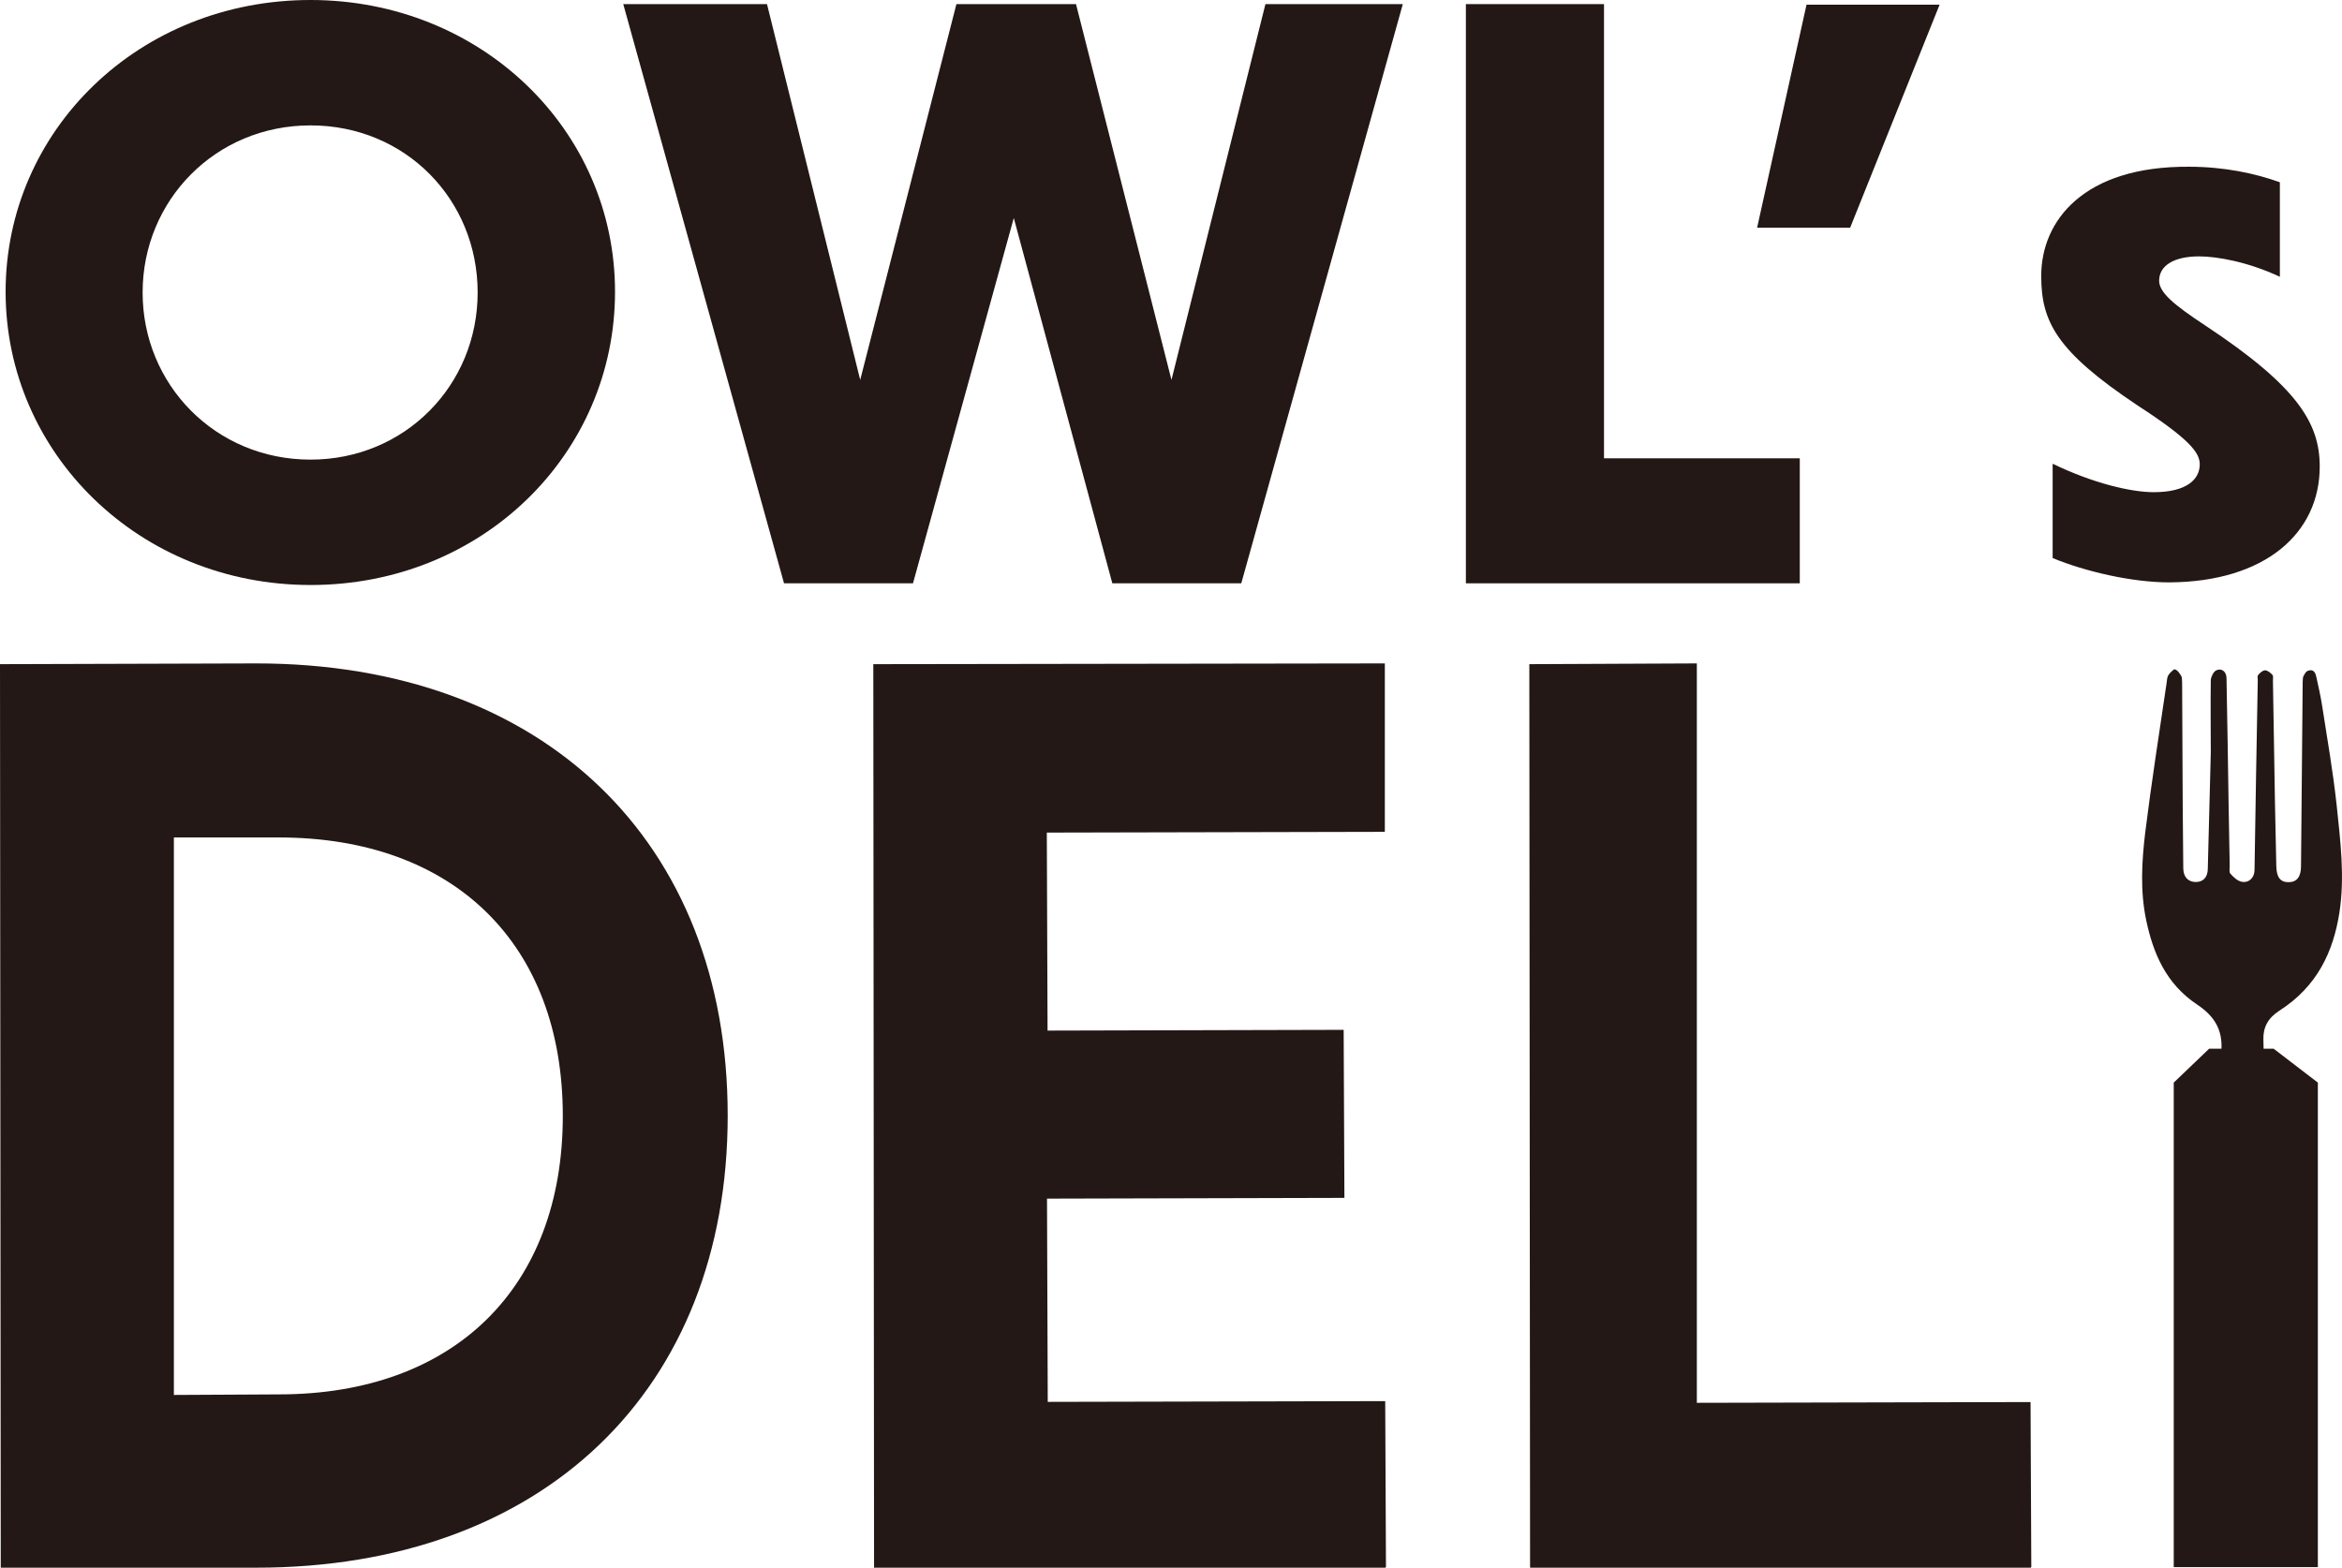 <?xml version="1.0" encoding="UTF-8"?><svg id="_レイヤー_1" xmlns="http://www.w3.org/2000/svg" viewBox="0 0 125.13 83.78"><path d="m.04,83.78l-.04-48.29,13.69-.04c15.31,0,25.19,9.48,25.19,24.16s-9.89,24.16-25.19,24.16H.04Zm9.25-9.24l5.61-.03c9.36,0,15.17-5.7,15.17-14.88s-5.81-14.88-15.17-14.88h-5.61v29.8Z" style="fill:#231815; stroke-width:0px;"/><path d="m46.7,83.78l-.04-48.29,27.33-.04v9l-18.06.04.04,10.58,15.82-.04.04,8.98-15.89.04.04,10.86,18.03-.04.04,8.86s-.02.04-.04.04h-27.3Z" style="fill:#231815; stroke-width:0px;"/><path d="m81.75,83.78l-.04-48.29,8.95-.04v39.51l17.83-.04.04,8.81s-.02.04-.04.04h-26.74Z" style="fill:#231815; stroke-width:0px;"/><path d="m123.84,57.85v25.89h-7.7v-25.89l1.89-1.81h3.45l2.36,1.81Z" style="fill:#231815; stroke-width:0px;"/><path d="m124.84,42.99c-.19-1.76-.5-3.52-.77-5.27-.08-.52-.2-1.03-.31-1.54-.04-.2-.13-.43-.41-.35-.15.04-.19.15-.28.3-.03.04-.04.23-.04.28-.03,3.29-.06,6.59-.09,9.88,0,.57-.23.85-.67.85-.44,0-.64-.27-.65-.86-.02-1.1-.05-2.21-.07-3.31-.04-2.2-.07-4.4-.11-6.61,0-.1.03-.24-.03-.3-.1-.11-.26-.24-.39-.24-.13,0-.28.14-.37.25-.05.06-.02.18-.02.27-.06,3.31-.12,6.61-.17,9.92,0,.14,0,.29-.03.43-.08.29-.33.49-.65.43-.23-.04-.45-.25-.61-.43-.08-.09-.04-.28-.04-.42-.04-2.21-.08-4.42-.11-6.63-.02-1.13-.04-2.27-.06-3.4,0-.37-.29-.57-.58-.4-.13.08-.25.34-.26.5-.02,1.29,0,2.58,0,3.87l-.16,6.21c0,.47-.27.73-.68.71-.39-.02-.62-.28-.63-.72-.01-1.1-.02-2.21-.03-3.31-.02-2.22-.01-4.04-.03-6.26,0-.1.01-.62-.04-.7-.08-.13-.18-.33-.38-.38-.12.09-.24.2-.31.31-.08.12-.08.28-.1.42-.39,2.66-.81,5.31-1.14,7.97-.19,1.57-.28,3.15.05,4.72.37,1.74,1.04,3.38,2.72,4.5.96.64,1.35,1.37,1.3,2.4,0,.12-.11,1.69-.12,1.81.74-.14,1.67,1.03,2.43,1.05,0-.24-.06-3.15-.07-3.39-.02-.64.24-1.15.85-1.54,2.03-1.3,2.88-3.15,3.21-5.23.3-1.94.05-3.87-.15-5.8Z" style="fill:#231815; stroke-width:0px;"/><path d="m16.59,0C7.42,0,.3,6.97.3,15.59s7.13,15.67,16.3,15.67,16.26-7.01,16.26-15.67S25.69,0,16.59,0Zm0,24.56c-5.08,0-8.97-4.01-8.97-8.93s3.89-8.93,8.97-8.93,8.93,3.97,8.93,8.93-3.89,8.93-8.93,8.93Z" style="fill:#231815; stroke-width:0px;"/><path d="m54.17,11.63l-5.39,19.54h-6.89L33.3.22h7.68l4.98,20.08L51.1.22h6.39l5.1,20.08L67.61.22h7.34l-8.63,30.95h-6.89l-5.27-19.54Z" style="fill:#231815; stroke-width:0px;"/><path d="m85.7.22v24.27h10.46v6.68h-17.84V.22h7.39Z" style="fill:#231815; stroke-width:0px;"/><path d="m96.52.25h7.11l-4.78,11.92h-4.97l2.64-11.92Z" style="fill:#231815; stroke-width:0px;"/><path d="m121.81,9.75v5.04c-1.7-.8-3.37-1.09-4.31-1.09-1.38,0-2.14.51-2.14,1.3,0,.62.76,1.27,2.46,2.39,4.93,3.26,6.12,5.22,6.12,7.54,0,3.55-2.9,6.16-8.04,6.19-1.99,0-4.49-.58-6.23-1.3v-5.04c2.17,1.05,4.2,1.52,5.4,1.52,1.77,0,2.46-.69,2.46-1.49,0-.62-.54-1.34-3.33-3.15-4.35-2.9-5.14-4.49-5.14-6.92,0-2.93,2.25-5.87,7.9-5.83,1.88,0,3.55.36,4.85.83Z" style="fill:#231815; stroke-width:0px;"/></svg>